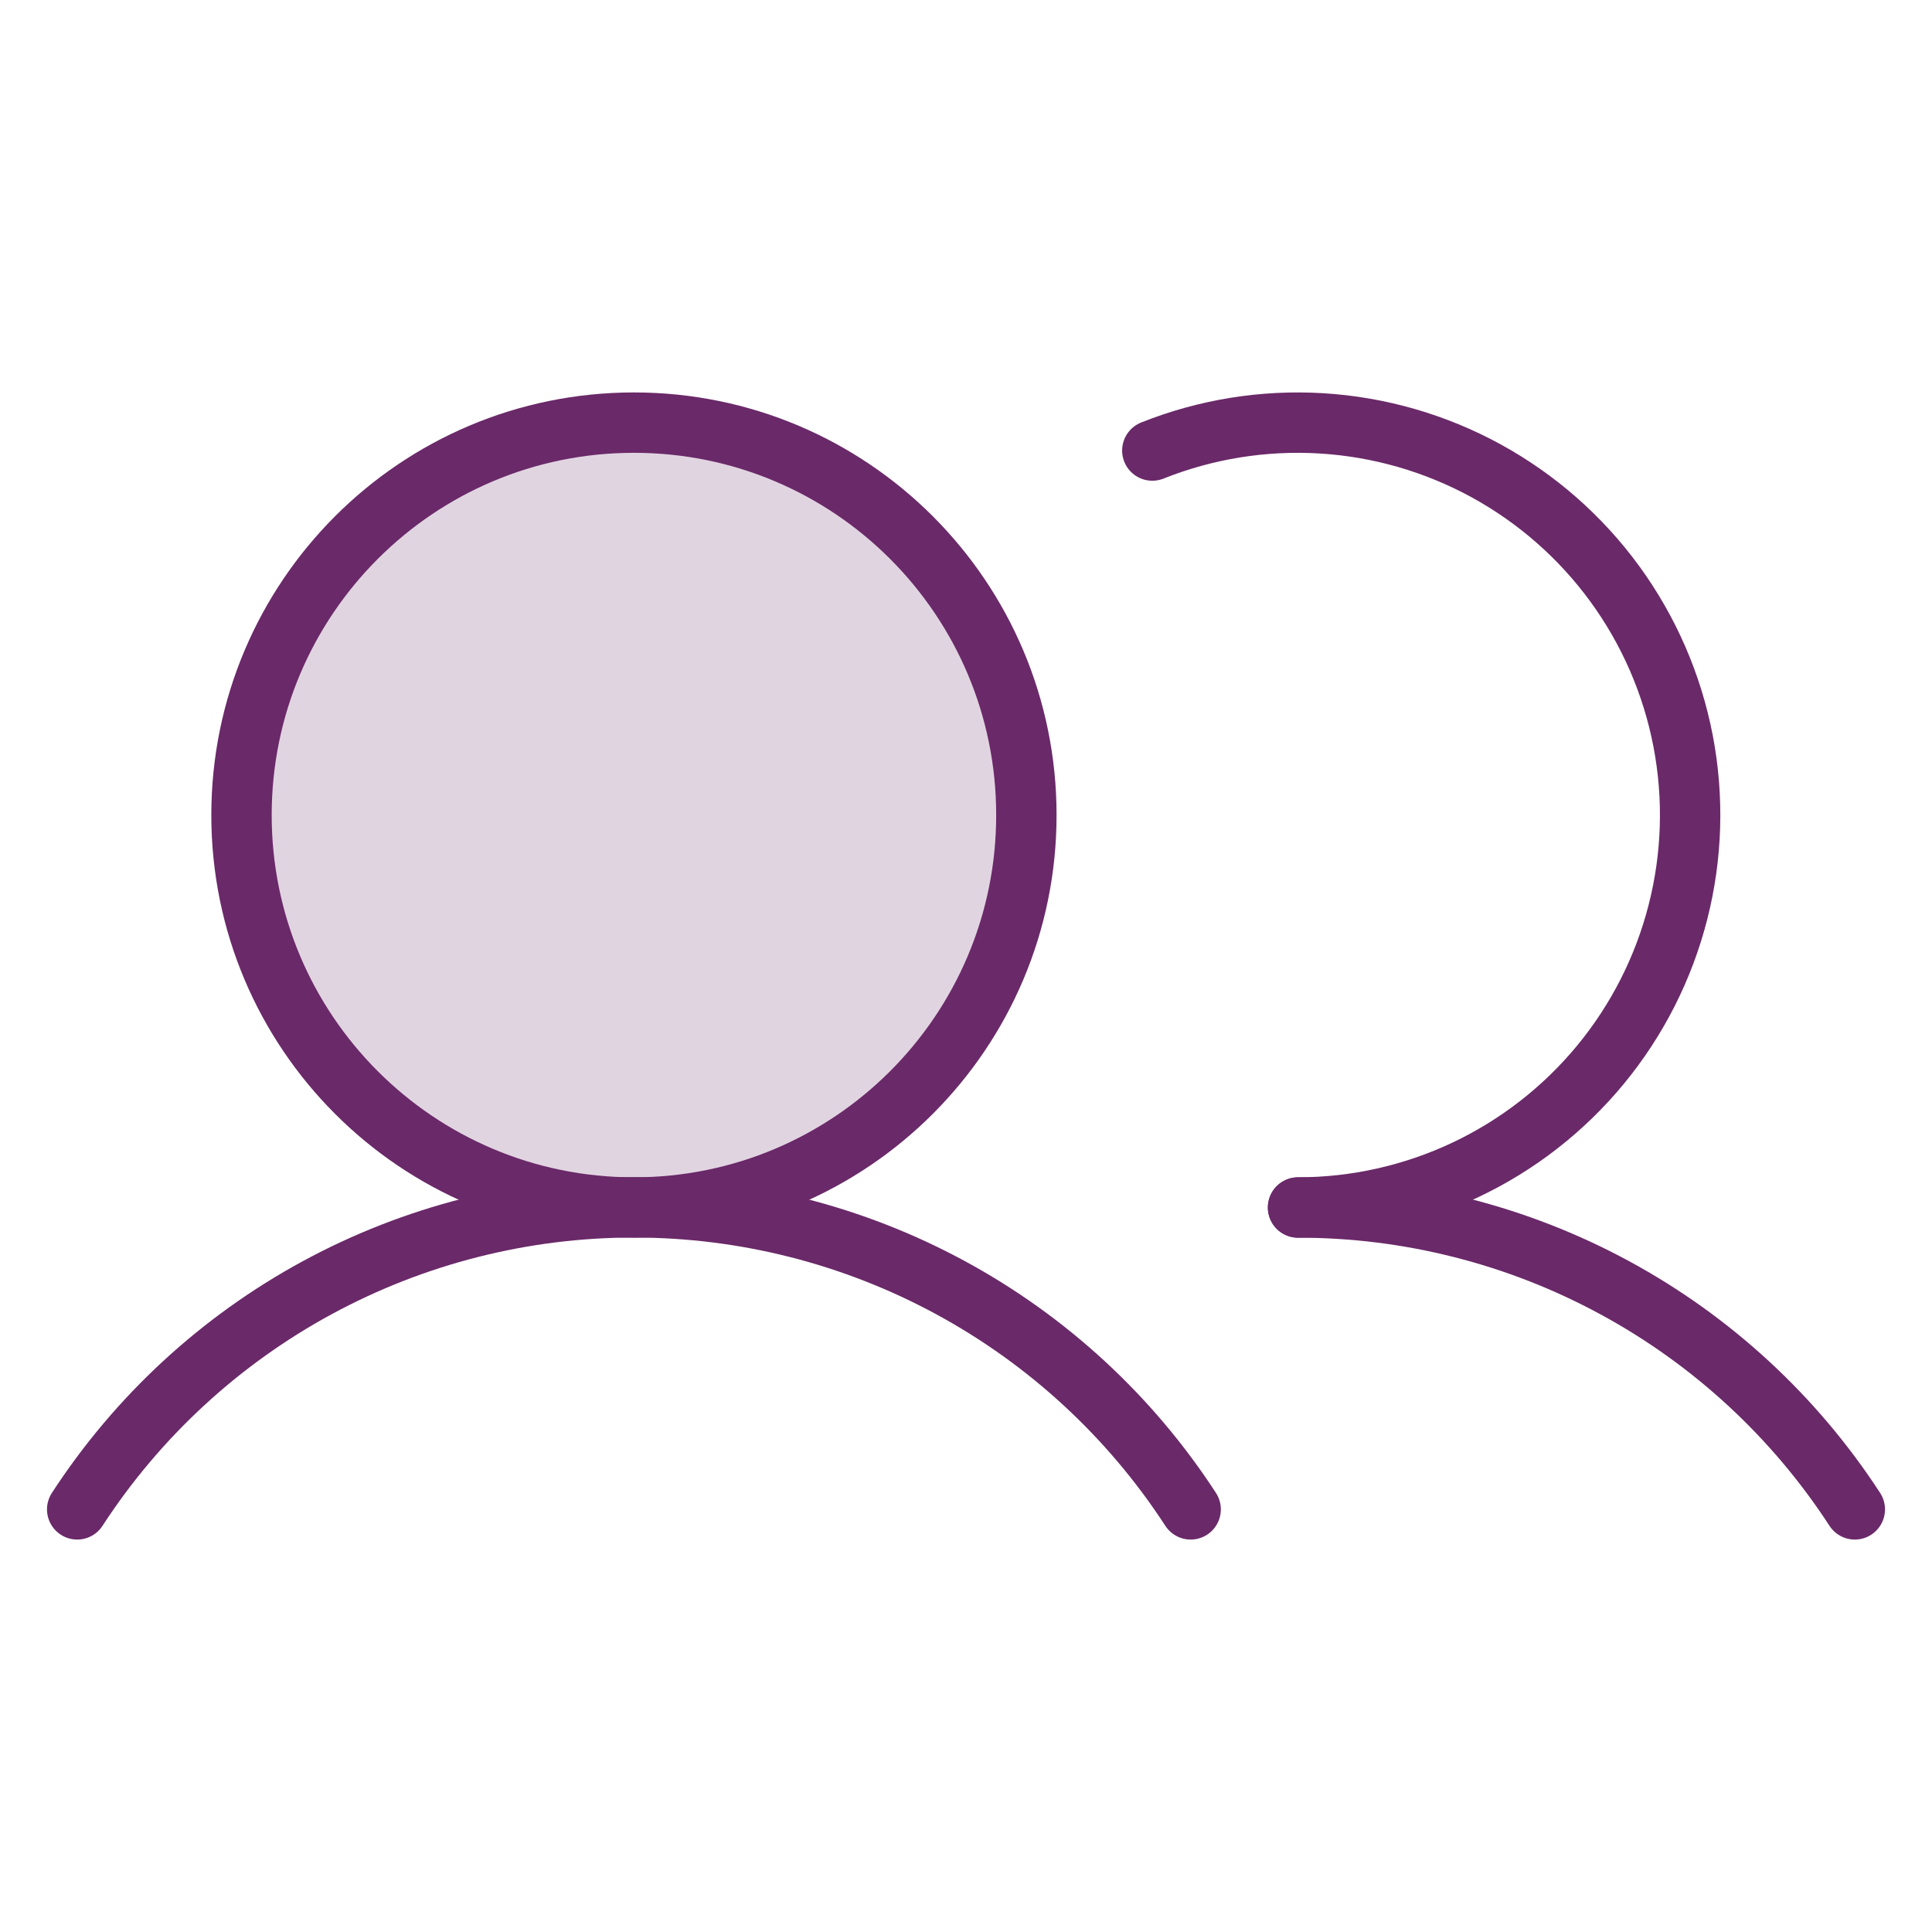 <svg width="64" height="64" viewBox="0 0 64 64" fill="none" xmlns="http://www.w3.org/2000/svg">
<g clip-path="url(#clip0_261_4606)">
<path opacity="0.2" d="M21 40C28.18 40 34 34.18 34 27C34 19.82 28.18 14 21 14C13.82 14 8 19.82 8 27C8 34.18 13.82 40 21 40Z" fill="#6A2969"/>
<path d="M2.557 50C4.554 46.928 7.288 44.404 10.508 42.657C13.729 40.91 17.335 39.995 20.999 39.995C24.663 39.995 28.269 40.91 31.49 42.657C34.711 44.404 37.444 46.928 39.442 50" stroke="#6A2969" stroke-width="2" stroke-linecap="round" stroke-linejoin="round"/>
<path d="M43 40C46.664 39.998 50.27 40.911 53.491 42.658C56.712 44.404 59.445 46.928 61.443 50" stroke="#6A2969" stroke-width="2" stroke-linecap="round" stroke-linejoin="round"/>
<path d="M21 40C28.18 40 34 34.18 34 27C34 19.82 28.18 14 21 14C13.82 14 8 19.82 8 27C8 34.18 13.82 40 21 40Z" stroke="#6A2969" stroke-width="2" stroke-linecap="round" stroke-linejoin="round"/>
<path d="M38.172 14.925C39.95 14.216 41.863 13.908 43.774 14.024C45.685 14.14 47.547 14.676 49.227 15.595C50.906 16.514 52.362 17.792 53.491 19.339C54.619 20.886 55.392 22.662 55.754 24.542C56.115 26.422 56.058 28.359 55.584 30.214C55.111 32.069 54.234 33.797 53.015 35.274C51.797 36.75 50.267 37.94 48.536 38.757C46.804 39.574 44.914 39.998 42.999 40" stroke="#6A2969" stroke-width="2" stroke-linecap="round" stroke-linejoin="round"/>
</g>
<defs>
<clipPath id="clip0_261_4606">
<rect width="64" height="64" fill="white"/>
</clipPath>
</defs>
</svg>
